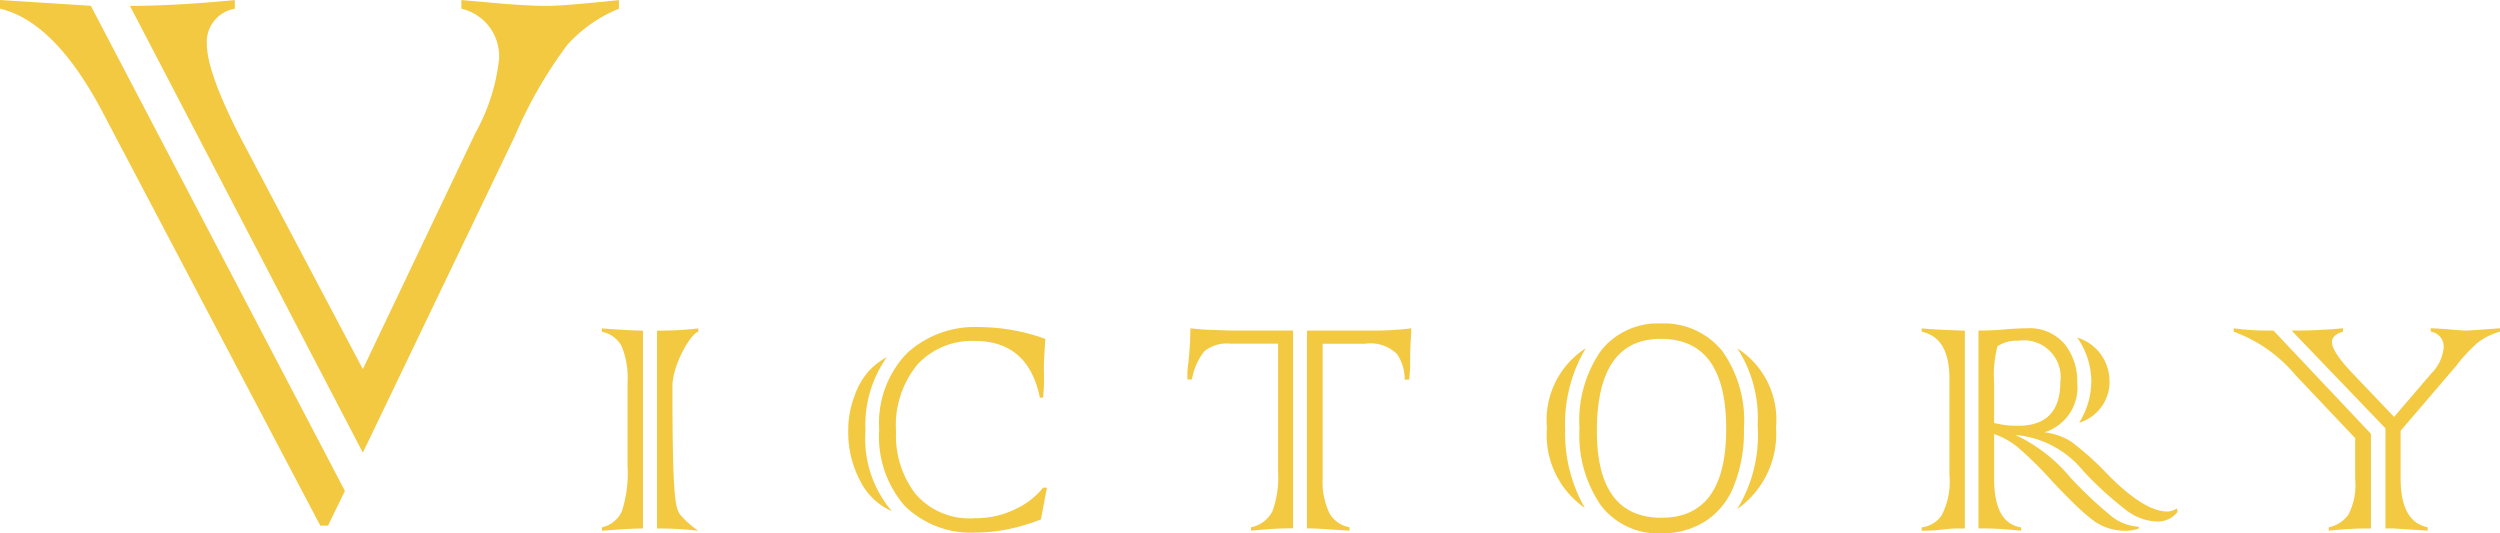 <svg xmlns="http://www.w3.org/2000/svg" width="144.057" height="30.737" viewBox="0 0 144.057 30.737">
  <g id="Groupe_1" data-name="Groupe 1" transform="translate(-88.092 429)">
    <g id="Groupe_6" data-name="Groupe 6" transform="translate(88.092 -429)">
      <path id="Tracé_10" data-name="Tracé 10" d="M100.007-426.495a1.937,1.937,0,0,1,1.615-2v-.5q-3.508.335-6.041.334L109-402.917l8.741-18.2a25.491,25.491,0,0,1,3.034-5.289,8.041,8.041,0,0,1,2.979-2.088v-.5q-3.174.335-4.148.334-1.225,0-3.369-.2-1.614-.139-1.559-.139v.5a2.811,2.811,0,0,1,2.172,2.9,11.226,11.226,0,0,1-1.364,4.259L109-407.731l-6.931-13.111q-2.061-3.953-2.06-5.652M88.092-429v.5q3.2.752,5.985,6.1l12.471,23.688h.445l.974-2L93.325-428.666Zm40.239,30.585a5.272,5.272,0,0,1-1.038-.92c-.3-.382-.454-1.129-.454-7.4,0-1.24,1.067-3.068,1.492-3.147v-.195c-.213.027-.436.049-.736.073-.454.036-1.025.057-1.643.057v11.4a19.089,19.089,0,0,1,2.379.13m-5.559-11.661v.195a1.642,1.642,0,0,1,1.146.844,4.791,4.791,0,0,1,.335,2.066v4.835a7.022,7.022,0,0,1-.324,2.585,1.645,1.645,0,0,1-1.157.941v.195q1.59-.129,2.369-.13v-11.4q-1.049-.022-2.369-.13m15.355,2.488a4.274,4.274,0,0,0-.8,1.417,5.51,5.51,0,0,0-.357,2.012,5.925,5.925,0,0,0,.681,2.855,3.717,3.717,0,0,0,1.839,1.764,6.4,6.4,0,0,1-1.525-4.651,6.718,6.718,0,0,1,1.233-4.229,3.9,3.9,0,0,0-1.071.833m8.426,7.95a5.232,5.232,0,0,1-2.293.5,4.116,4.116,0,0,1-3.4-1.385,5.5,5.5,0,0,1-1.136-3.6A5.523,5.523,0,0,1,140.961-408a4.26,4.26,0,0,1,3.31-1.352q3.072,0,3.742,3.266h.184a10.116,10.116,0,0,0,.054-1.071v-.26q-.011-.216-.011-.443,0-.249.087-1.612a11.362,11.362,0,0,0-3.807-.681,5.78,5.78,0,0,0-4.175,1.514,5.818,5.818,0,0,0-1.59,4.4,6.042,6.042,0,0,0,1.482,4.4,5.449,5.449,0,0,0,4.1,1.526,9.251,9.251,0,0,0,1.8-.184,11.588,11.588,0,0,0,1.936-.574l.346-1.829H148.2a4.415,4.415,0,0,1-1.644,1.255m19.3,1.223v-.195a1.659,1.659,0,0,1-1.169-.833,4.171,4.171,0,0,1-.379-2v-7.744h2.456a2.176,2.176,0,0,1,1.827.595,2.561,2.561,0,0,1,.444,1.471h.259a8.764,8.764,0,0,0,.054-.963q0-.746.032-1.244.033-.54.033-.746a16.954,16.954,0,0,1-2.109.13h-3.9v11.4h.282q.249,0,2.164.13m-7.737-11.563a13.807,13.807,0,0,1-1.428-.1,18.99,18.99,0,0,1-.13,2.1,4.441,4.441,0,0,0-.043.551c0,.108,0,.21.011.3h.249a3.568,3.568,0,0,1,.725-1.633,2.057,2.057,0,0,1,1.482-.432h2.759v7.387a5.708,5.708,0,0,1-.325,2.272,1.753,1.753,0,0,1-1.234.92v.195q1.4-.129,2.1-.13h.324v-11.4H159.03Zm32.318,5.614a4.871,4.871,0,0,0-2.228-4.554,7.37,7.37,0,0,1,1.168,4.435,8.121,8.121,0,0,1-1.179,4.825,5.3,5.3,0,0,0,2.239-4.706m-13.2.032a5.112,5.112,0,0,0,2.185,4.608,8.619,8.619,0,0,1-1.136-4.5,8.512,8.512,0,0,1,1.19-4.705,4.92,4.92,0,0,0-2.239,4.6m6.609,5.171q-3.732,0-3.732-5,0-5.311,3.688-5.311,3.764,0,3.764,5.181,0,5.127-3.721,5.127m3.461-9.648a4.318,4.318,0,0,0-3.5-1.547,4.188,4.188,0,0,0-3.439,1.547,7.051,7.051,0,0,0-1.255,4.5,7.141,7.141,0,0,0,1.233,4.435,4.129,4.129,0,0,0,3.483,1.612,4.589,4.589,0,0,0,2.477-.66,4.227,4.227,0,0,0,1.677-2.012,8.329,8.329,0,0,0,.605-3.364,6.907,6.907,0,0,0-1.276-4.51m22.342,1.752a2.62,2.62,0,0,0-1.86-2.488,4.447,4.447,0,0,1,.811,2.455,4.51,4.51,0,0,1-.7,2.455,2.468,2.468,0,0,0,1.752-2.423m-10.827-3.018v.195q1.6.335,1.6,2.693v5.56a4.185,4.185,0,0,1-.454,2.337,1.61,1.61,0,0,1-1.147.682v.195a9.191,9.191,0,0,0,1.169-.065q.584-.065.854-.065h.465v-11.4q-1.8-.054-2.488-.13m4.37,1.028a2.034,2.034,0,0,1,1.211-.314,2.113,2.113,0,0,1,2.412,2.369q0,2.531-2.434,2.531a5.6,5.6,0,0,1-1.384-.162v-2.347a6.56,6.56,0,0,1,.195-2.077m1.363,10.633v-.195q-1.558-.227-1.557-2.813v-2.563a4.466,4.466,0,0,1,1.308.714,20.969,20.969,0,0,1,1.925,1.882q.887.952,1.52,1.552a10.208,10.208,0,0,0,1.044.893,3.117,3.117,0,0,0,1.817.53,2.169,2.169,0,0,0,.725-.13v-.1a2.739,2.739,0,0,1-1.655-.671,24.255,24.255,0,0,1-2.271-2.142,9.127,9.127,0,0,0-3.191-2.477,5.655,5.655,0,0,1,3.915,2.077,20.53,20.53,0,0,0,2.52,2.293,3.057,3.057,0,0,0,1.72.617,1.429,1.429,0,0,0,1.2-.563l-.043-.195a1.007,1.007,0,0,1-.552.184q-1.331,0-3.44-2.142a16.808,16.808,0,0,0-2.066-1.86,3.673,3.673,0,0,0-1.579-.563,2.7,2.7,0,0,0,1.893-2.866,3.419,3.419,0,0,0-.725-2.217,2.652,2.652,0,0,0-2.207-.909q-.53,0-1.374.076-.735.054-1.384.054v11.4h.314q.844,0,2.142.13m14.2-11.531a13.6,13.6,0,0,1-1.947-.13v.195a8.42,8.42,0,0,1,3.558,2.5l3.439,3.634v2.369a3.67,3.67,0,0,1-.4,2.056,1.869,1.869,0,0,1-1.125.714v.195a21.124,21.124,0,0,1,2.174-.13h.26V-404l-5.614-5.949Zm7.182,11.4q.065,0,2.044.13v-.195q-1.558-.314-1.558-2.813v-2.747l3.148-3.678a1.027,1.027,0,0,0,.151-.195,10.12,10.12,0,0,1,1.114-1.179,3.654,3.654,0,0,1,1.32-.66v-.195q-1.72.13-1.9.13-.336,0-.779-.043-1.06-.087-1.32-.087v.195a.863.863,0,0,1,.746.919,2.431,2.431,0,0,1-.714,1.493l-2.142,2.5-2.282-2.39q-1.3-1.352-1.3-1.915,0-.422.638-.606v-.195q-1.374.13-2.661.13h-.3l5.408,5.635v5.766h.389" transform="translate(-88.092 429)" fill="#f2c941"/>
    </g>
  </g>
</svg>
